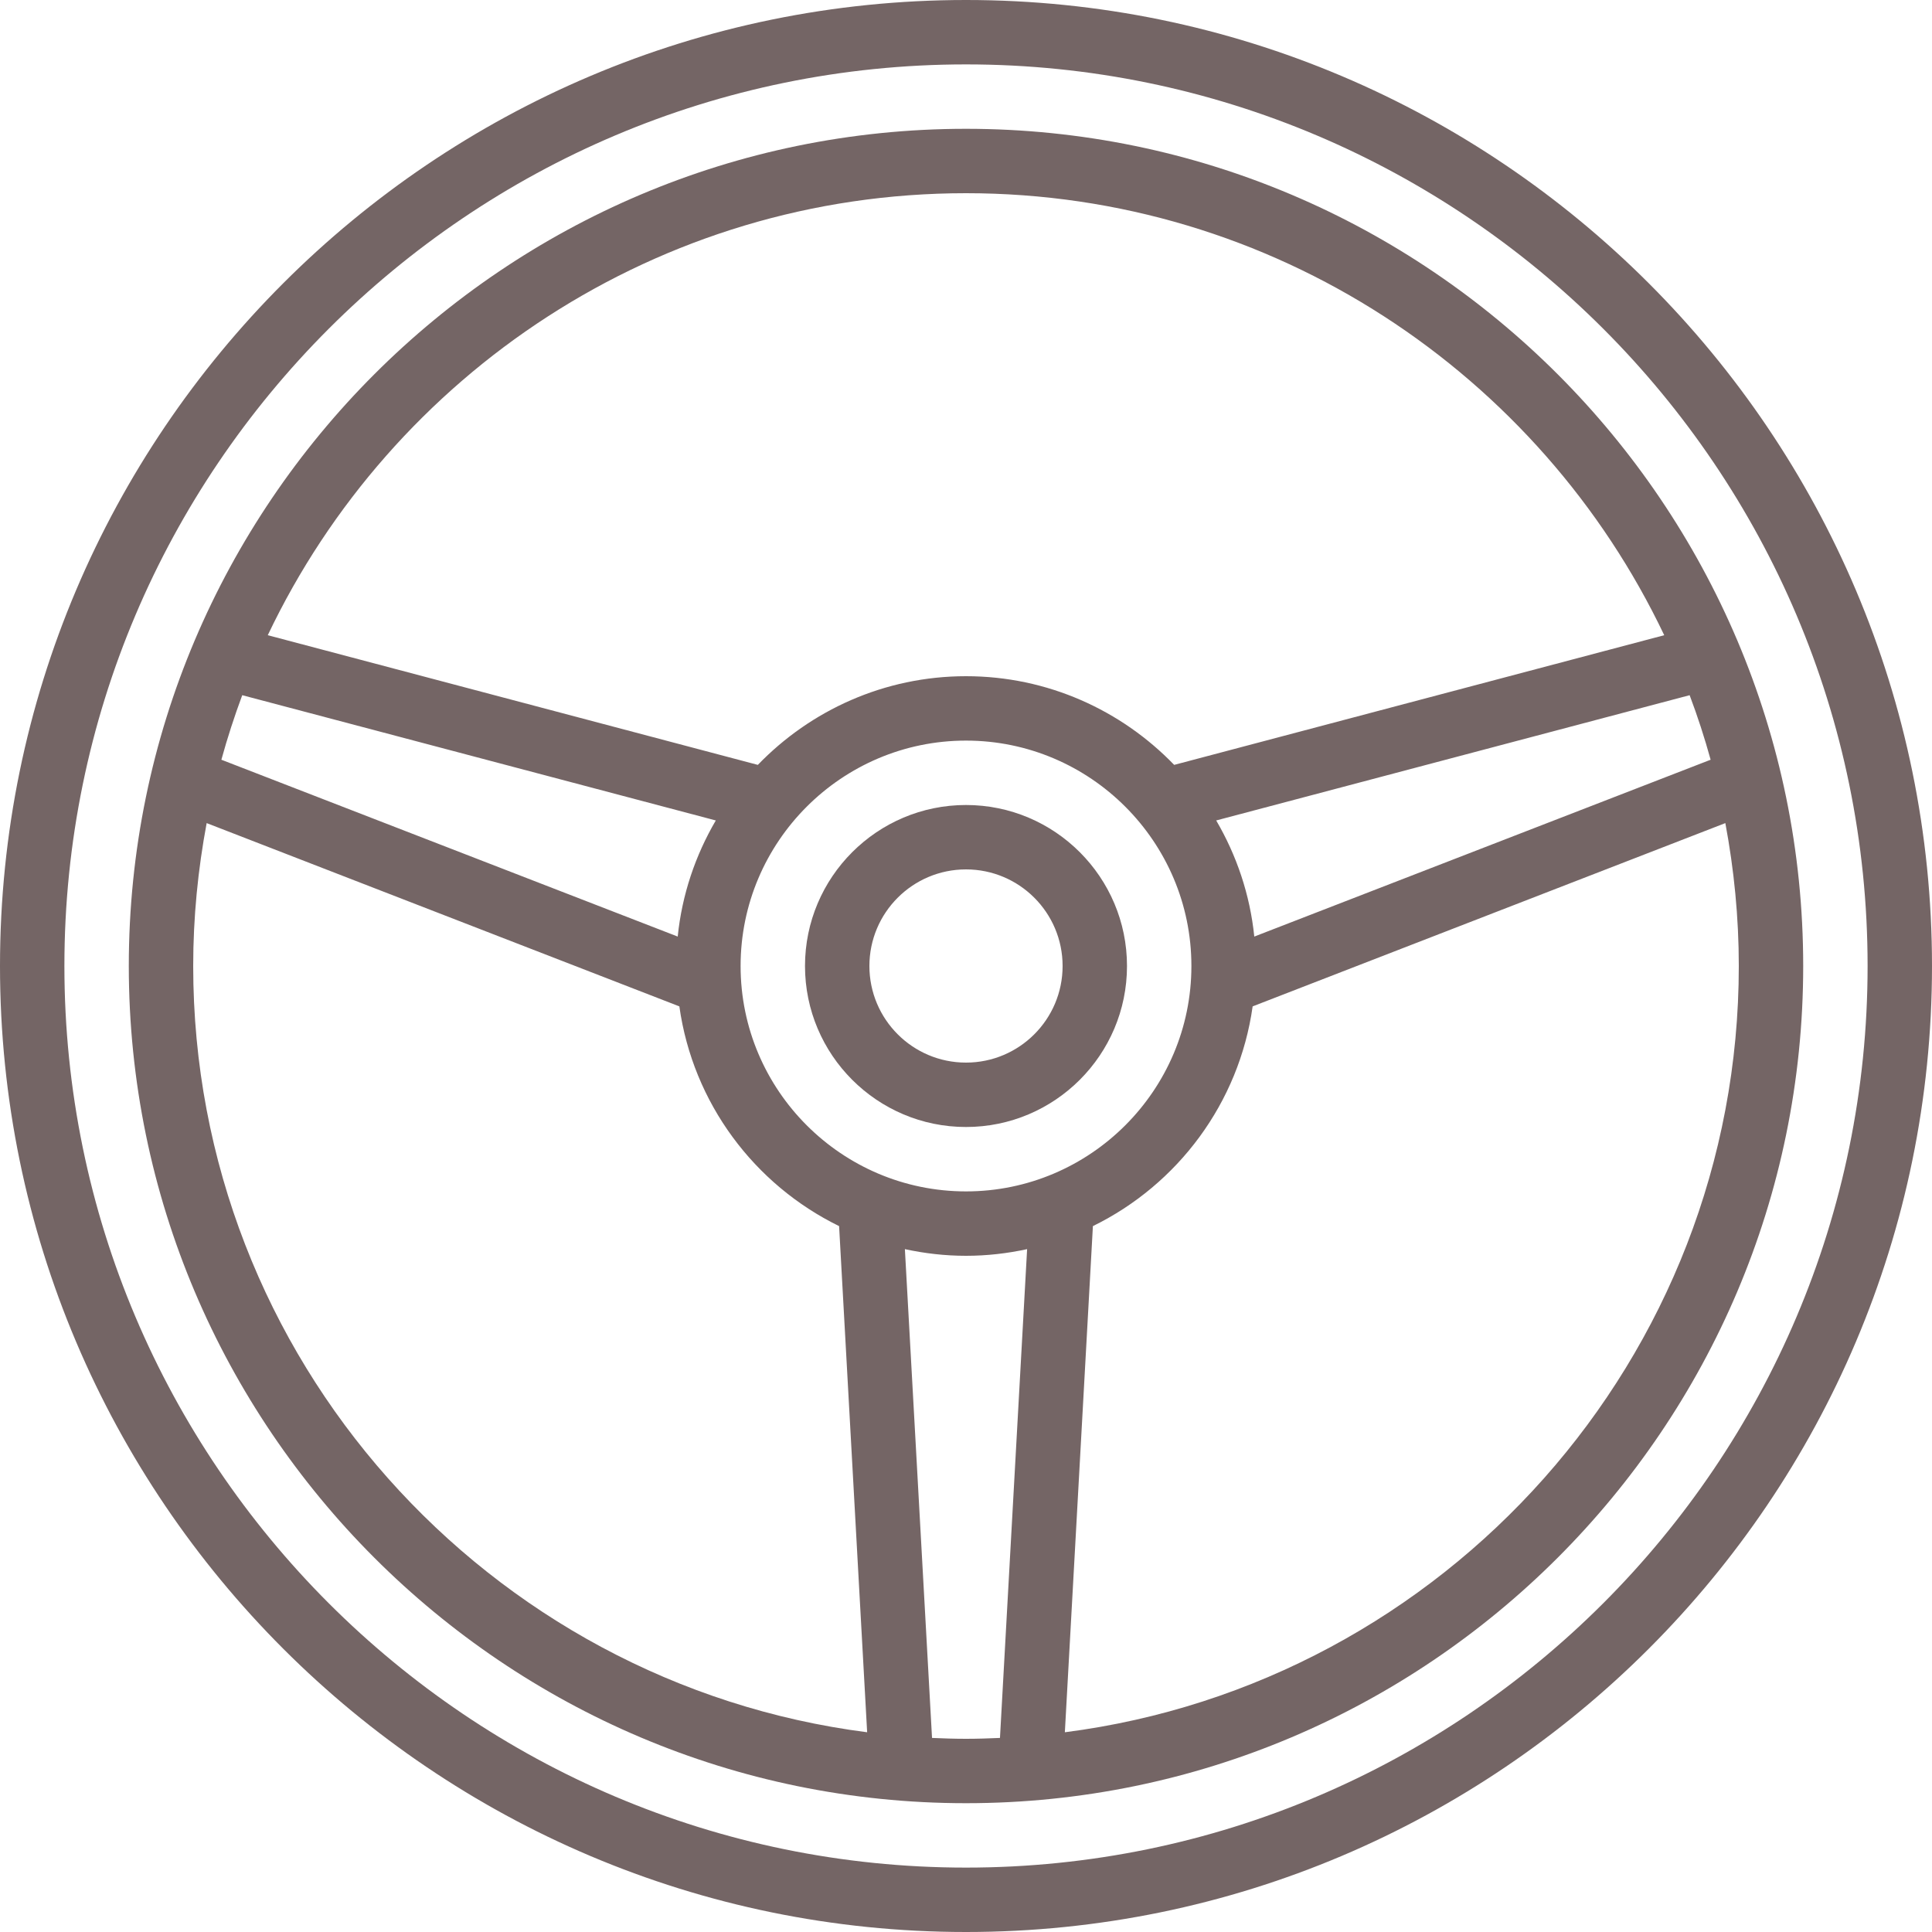 <?xml version="1.0" encoding="UTF-8" standalone="no"?><svg xmlns="http://www.w3.org/2000/svg" xmlns:xlink="http://www.w3.org/1999/xlink" fill="#746565" height="60" preserveAspectRatio="xMidYMid meet" version="1" viewBox="2.0 2.0 60.0 60.0" width="60" zoomAndPan="magnify"><g id="change1_1"><path d="M 32 60 C 16.559 60 4 47.441 4 32 C 4 16.559 16.559 4 32 4 C 47.441 4 60 16.559 60 32 C 60 47.441 47.441 60 32 60 Z M 32 2 C 15.457 2 2 15.457 2 32 C 2 48.543 15.457 62 32 62 C 48.543 62 62 48.543 62 32 C 62 15.457 48.543 2 32 2" fill="inherit"/><path d="M 35.07 55.797 L 35.941 40.078 C 38.574 38.789 40.48 36.258 40.902 33.254 L 55.582 27.562 C 55.852 29.004 56 30.484 56 32 C 56 44.195 46.855 54.285 35.07 55.797 Z M 30.945 55.973 L 30.102 40.793 C 30.715 40.926 31.348 41 32 41 C 32.652 41 33.285 40.926 33.898 40.793 L 33.055 55.973 C 32.707 55.988 32.355 56 32 56 C 31.645 56 31.293 55.988 30.945 55.973 Z M 8 32 C 8 30.484 8.148 29.004 8.418 27.562 L 23.098 33.254 C 23.52 36.258 25.426 38.789 28.059 40.078 L 28.93 55.797 C 17.145 54.285 8 44.195 8 32 Z M 23.047 31.086 L 8.875 25.594 C 9.062 24.914 9.281 24.242 9.523 23.59 L 24.23 27.48 C 23.598 28.559 23.18 29.781 23.047 31.086 Z M 32 39 C 28.141 39 25 35.859 25 32 C 25 28.141 28.141 25 32 25 C 35.859 25 39 28.141 39 32 C 39 35.859 35.859 39 32 39 Z M 40.953 31.086 C 40.82 29.781 40.402 28.559 39.77 27.48 L 54.473 23.59 C 54.719 24.242 54.938 24.914 55.125 25.594 Z M 32 8 C 41.559 8 49.828 13.621 53.684 21.727 L 38.465 25.754 C 36.828 24.059 34.535 23 32 23 C 29.465 23 27.172 24.059 25.535 25.754 L 10.316 21.727 C 14.172 13.621 22.441 8 32 8 Z M 32 6 C 17.664 6 6 17.664 6 32 C 6 46.336 17.664 58 32 58 C 46.336 58 58 46.336 58 32 C 58 17.664 46.336 6 32 6" fill="inherit"/><path d="M 32 35 C 30.344 35 29 33.656 29 32 C 29 30.344 30.344 29 32 29 C 33.656 29 35 30.344 35 32 C 35 33.656 33.656 35 32 35 Z M 32 27 C 29.242 27 27 29.242 27 32 C 27 34.758 29.242 37 32 37 C 34.758 37 37 34.758 37 32 C 37 29.242 34.758 27 32 27" fill="inherit"/></g></svg>